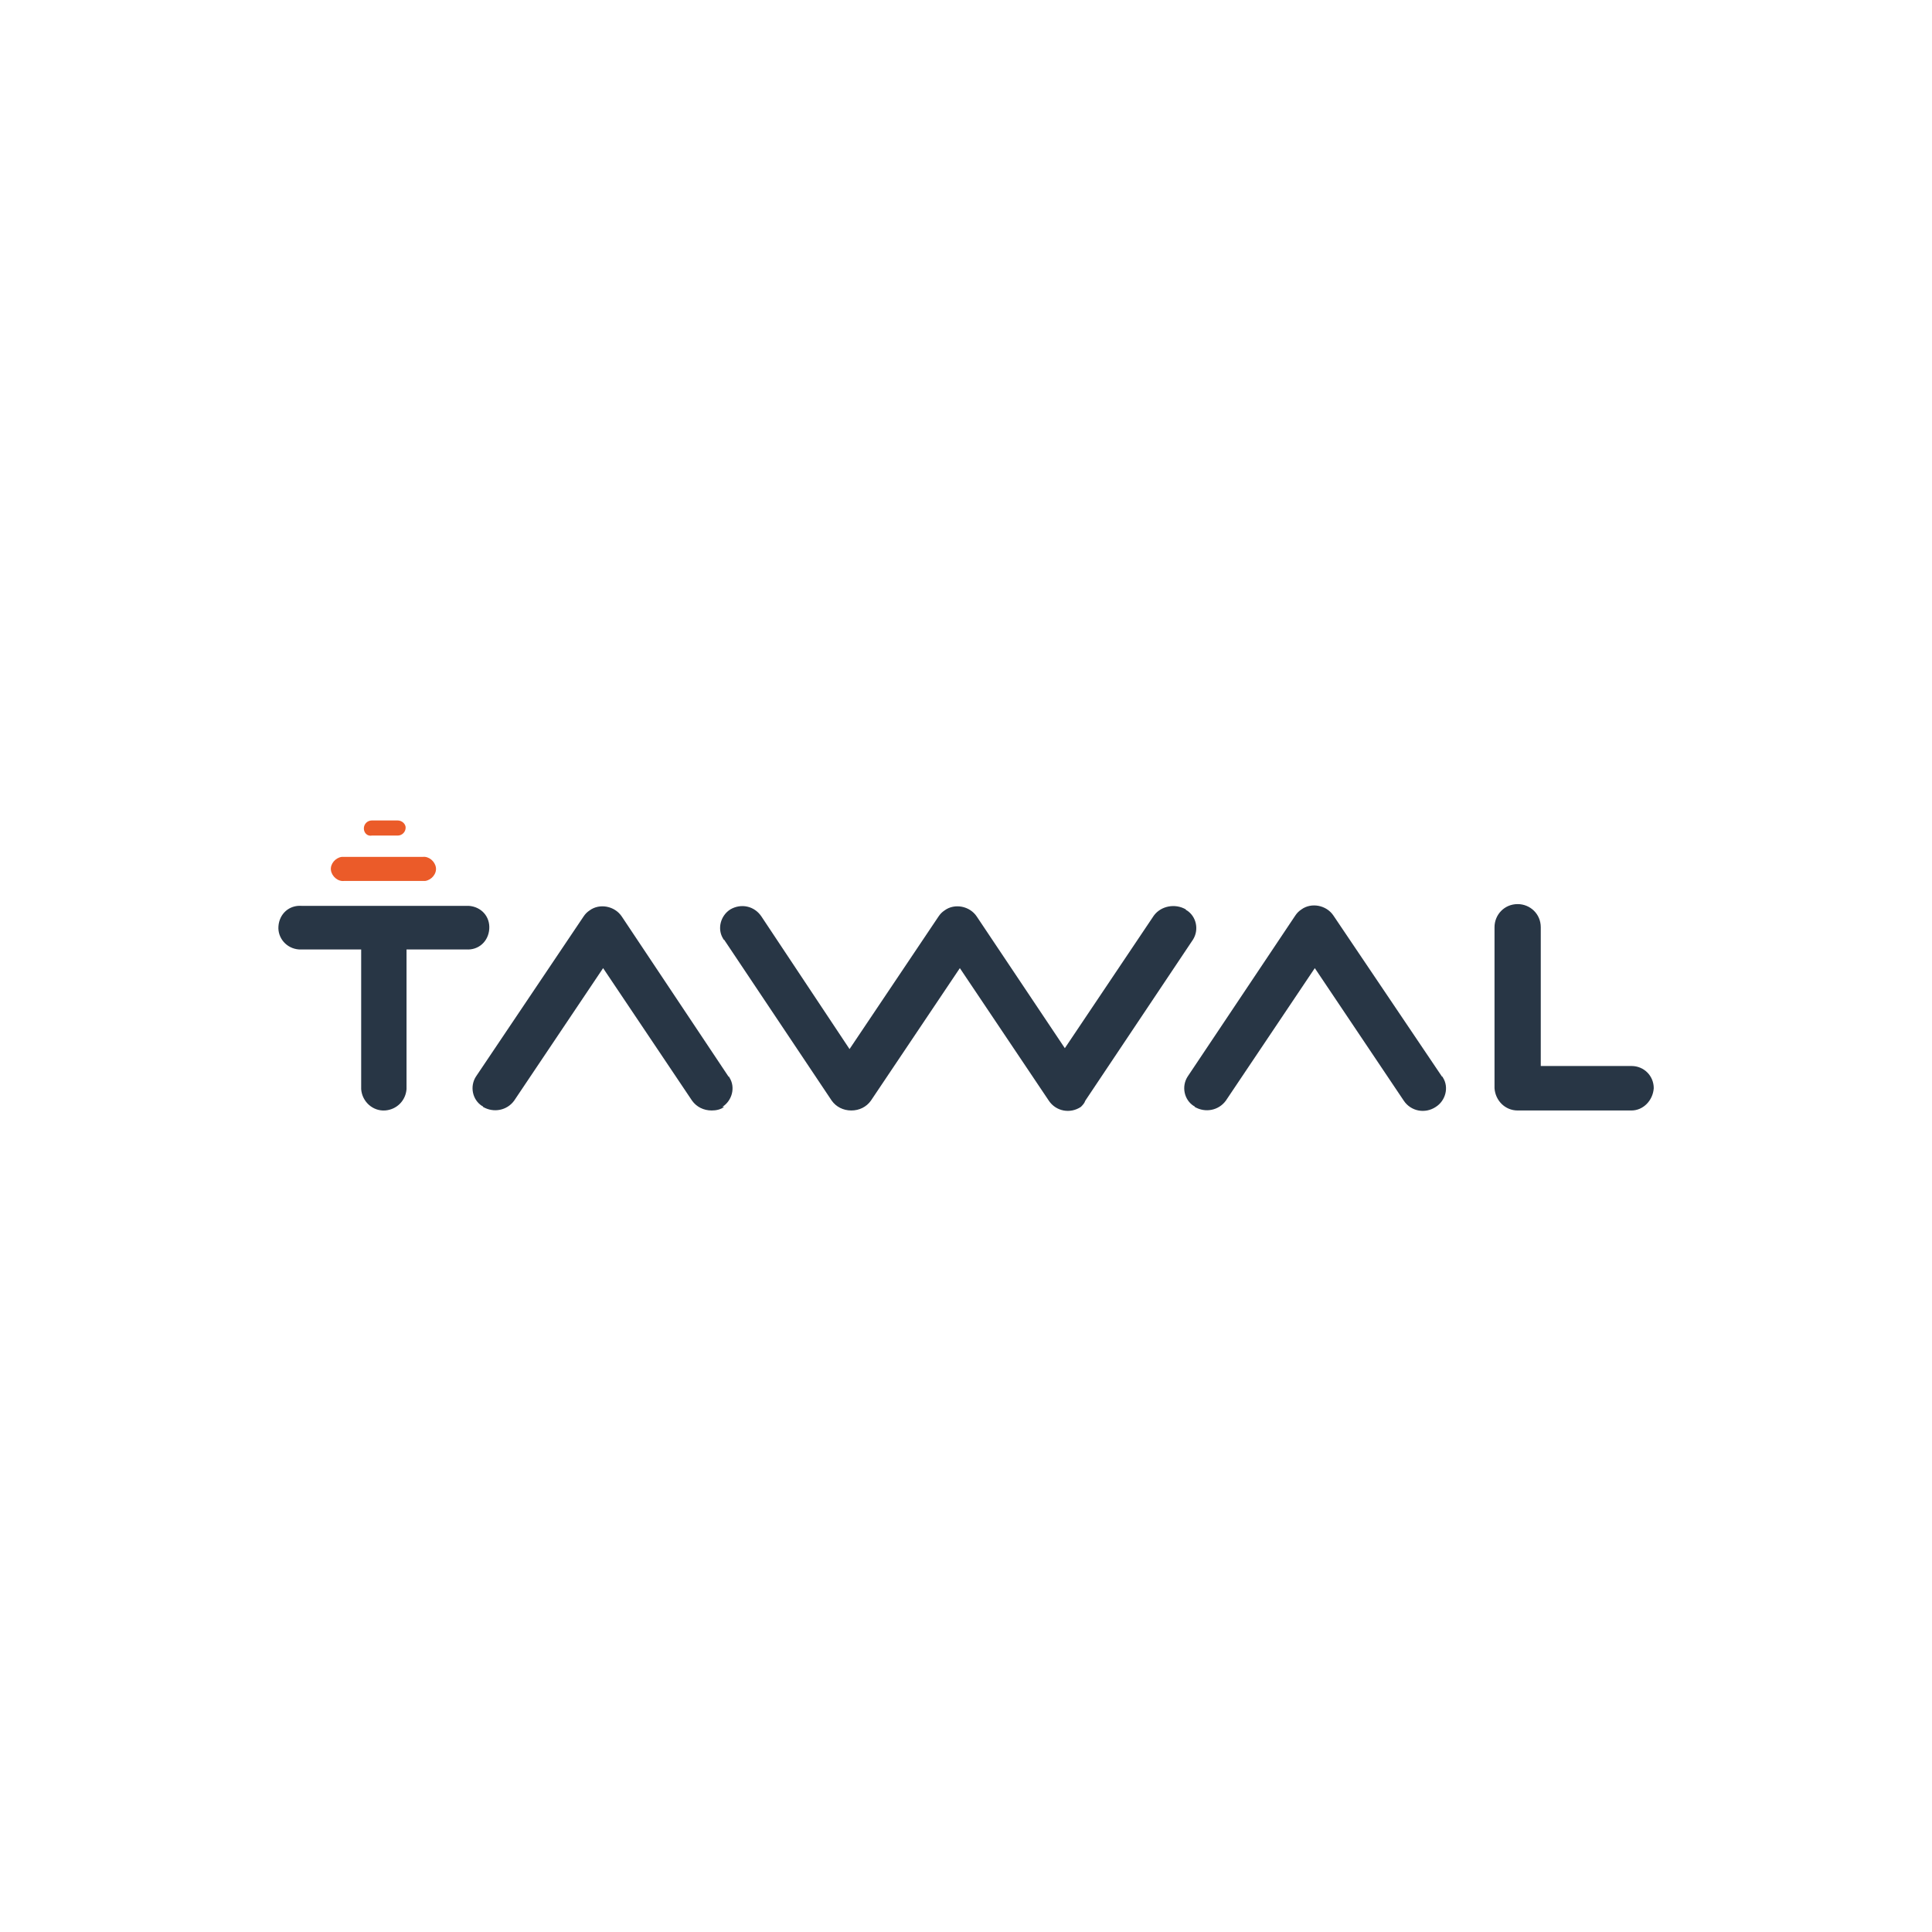 <?xml version="1.0" encoding="UTF-8"?>
<svg id="Layer_1" data-name="Layer 1" xmlns="http://www.w3.org/2000/svg" viewBox="0 0 1000 1000">
  <defs>
    <style>
      .cls-1 {
        fill: #eb5b29;
      }

      .cls-2 {
        fill: #283645;
      }
    </style>
  </defs>
  <path class="cls-2" d="m241.74,468.87h-85.65c-6.45-.46-11.51,4.14-11.97,10.59-.46,5.99,4.14,11.51,10.59,11.97h32.23v72.29c.46,6.45,5.99,11.51,12.43,11.05,5.99-.46,10.59-5.07,11.05-11.05v-72.29h30.85c6.45.46,11.51-4.14,11.97-10.59.46-6.45-4.14-11.51-10.59-11.97,0,0-.46,0-.92,0m320.02,100.84l55.72-83.34c3.22-5.07,1.84-11.97-3.22-15.2,0,0-.46,0-.46-.46-5.53-3.22-12.89-1.84-16.58,3.22l-46.05,68.61-45.59-68.15c-3.68-5.53-11.51-6.91-16.58-3.22-1.38.92-2.3,1.84-3.22,3.22l-46.05,68.61-45.59-68.61c-3.68-5.53-10.59-6.91-16.12-3.68-5.07,3.22-6.91,10.13-3.68,15.2,0,0,0,.46.46.46l55.72,83.34c2.3,3.22,5.99,5.07,10.13,5.07s7.83-1.84,10.13-5.07l46.05-68.61,46.05,68.61c3.68,5.53,11.05,6.91,16.58,3.22.92-.92,1.84-1.84,2.3-3.22m181.42,3.22c5.07-3.22,6.91-10.13,3.68-15.2,0,0,0-.46-.46-.46l-56.18-83.34c-3.68-5.53-11.51-6.91-16.58-3.22-1.38.92-2.3,1.84-3.22,3.22l-55.72,83.34c-3.22,5.07-1.84,11.97,3.22,15.2,0,0,.46,0,.46.46,5.53,3.22,12.43,1.84,16.12-3.22l46.05-68.61,46.05,68.61c3.68,5.53,11.05,6.91,16.58,3.22m-369.29,0c5.07-3.22,6.91-10.13,3.68-15.2,0,0,0-.46-.46-.46l-55.26-82.88c-3.68-5.53-11.51-6.91-16.58-3.22-1.38.92-2.3,1.84-3.22,3.22l-55.72,82.88c-3.22,5.07-1.84,11.97,3.22,15.2,0,0,.46,0,.46.46,5.53,3.22,12.43,1.84,16.12-3.22l46.05-68.61,46.05,68.61c2.3,3.22,5.99,5.07,10.13,5.07,2.3,0,4.6-.46,6.45-1.84m469.67,1.84h-58.94c-6.45,0-11.51-5.07-11.97-11.51v-83.34c0-6.45,5.07-11.97,11.97-11.97,6.45,0,11.97,5.07,11.97,11.97v71.83h46.97c6.45,0,11.51,5.07,11.51,11.51-.46,6.45-5.53,11.51-11.51,11.51q-.46,0,0,0"/>
  <path class="cls-1" d="m219.18,455.97h-40.98c-3.22.46-6.45-2.3-6.91-5.53s2.3-6.45,5.53-6.91h41.9c3.22-.46,6.45,2.3,6.91,5.53s-2.3,6.45-5.53,6.91h-.92"/>
  <path class="cls-1" d="m188.33,428.81c0-2.3,1.84-4.14,4.14-4.14h13.35c2.3,0,4.14,1.84,4.14,3.68h0c0,2.3-1.84,4.14-4.14,4.14h-13.35c-2.3.46-4.14-1.38-4.14-3.68h0"/>
</svg>